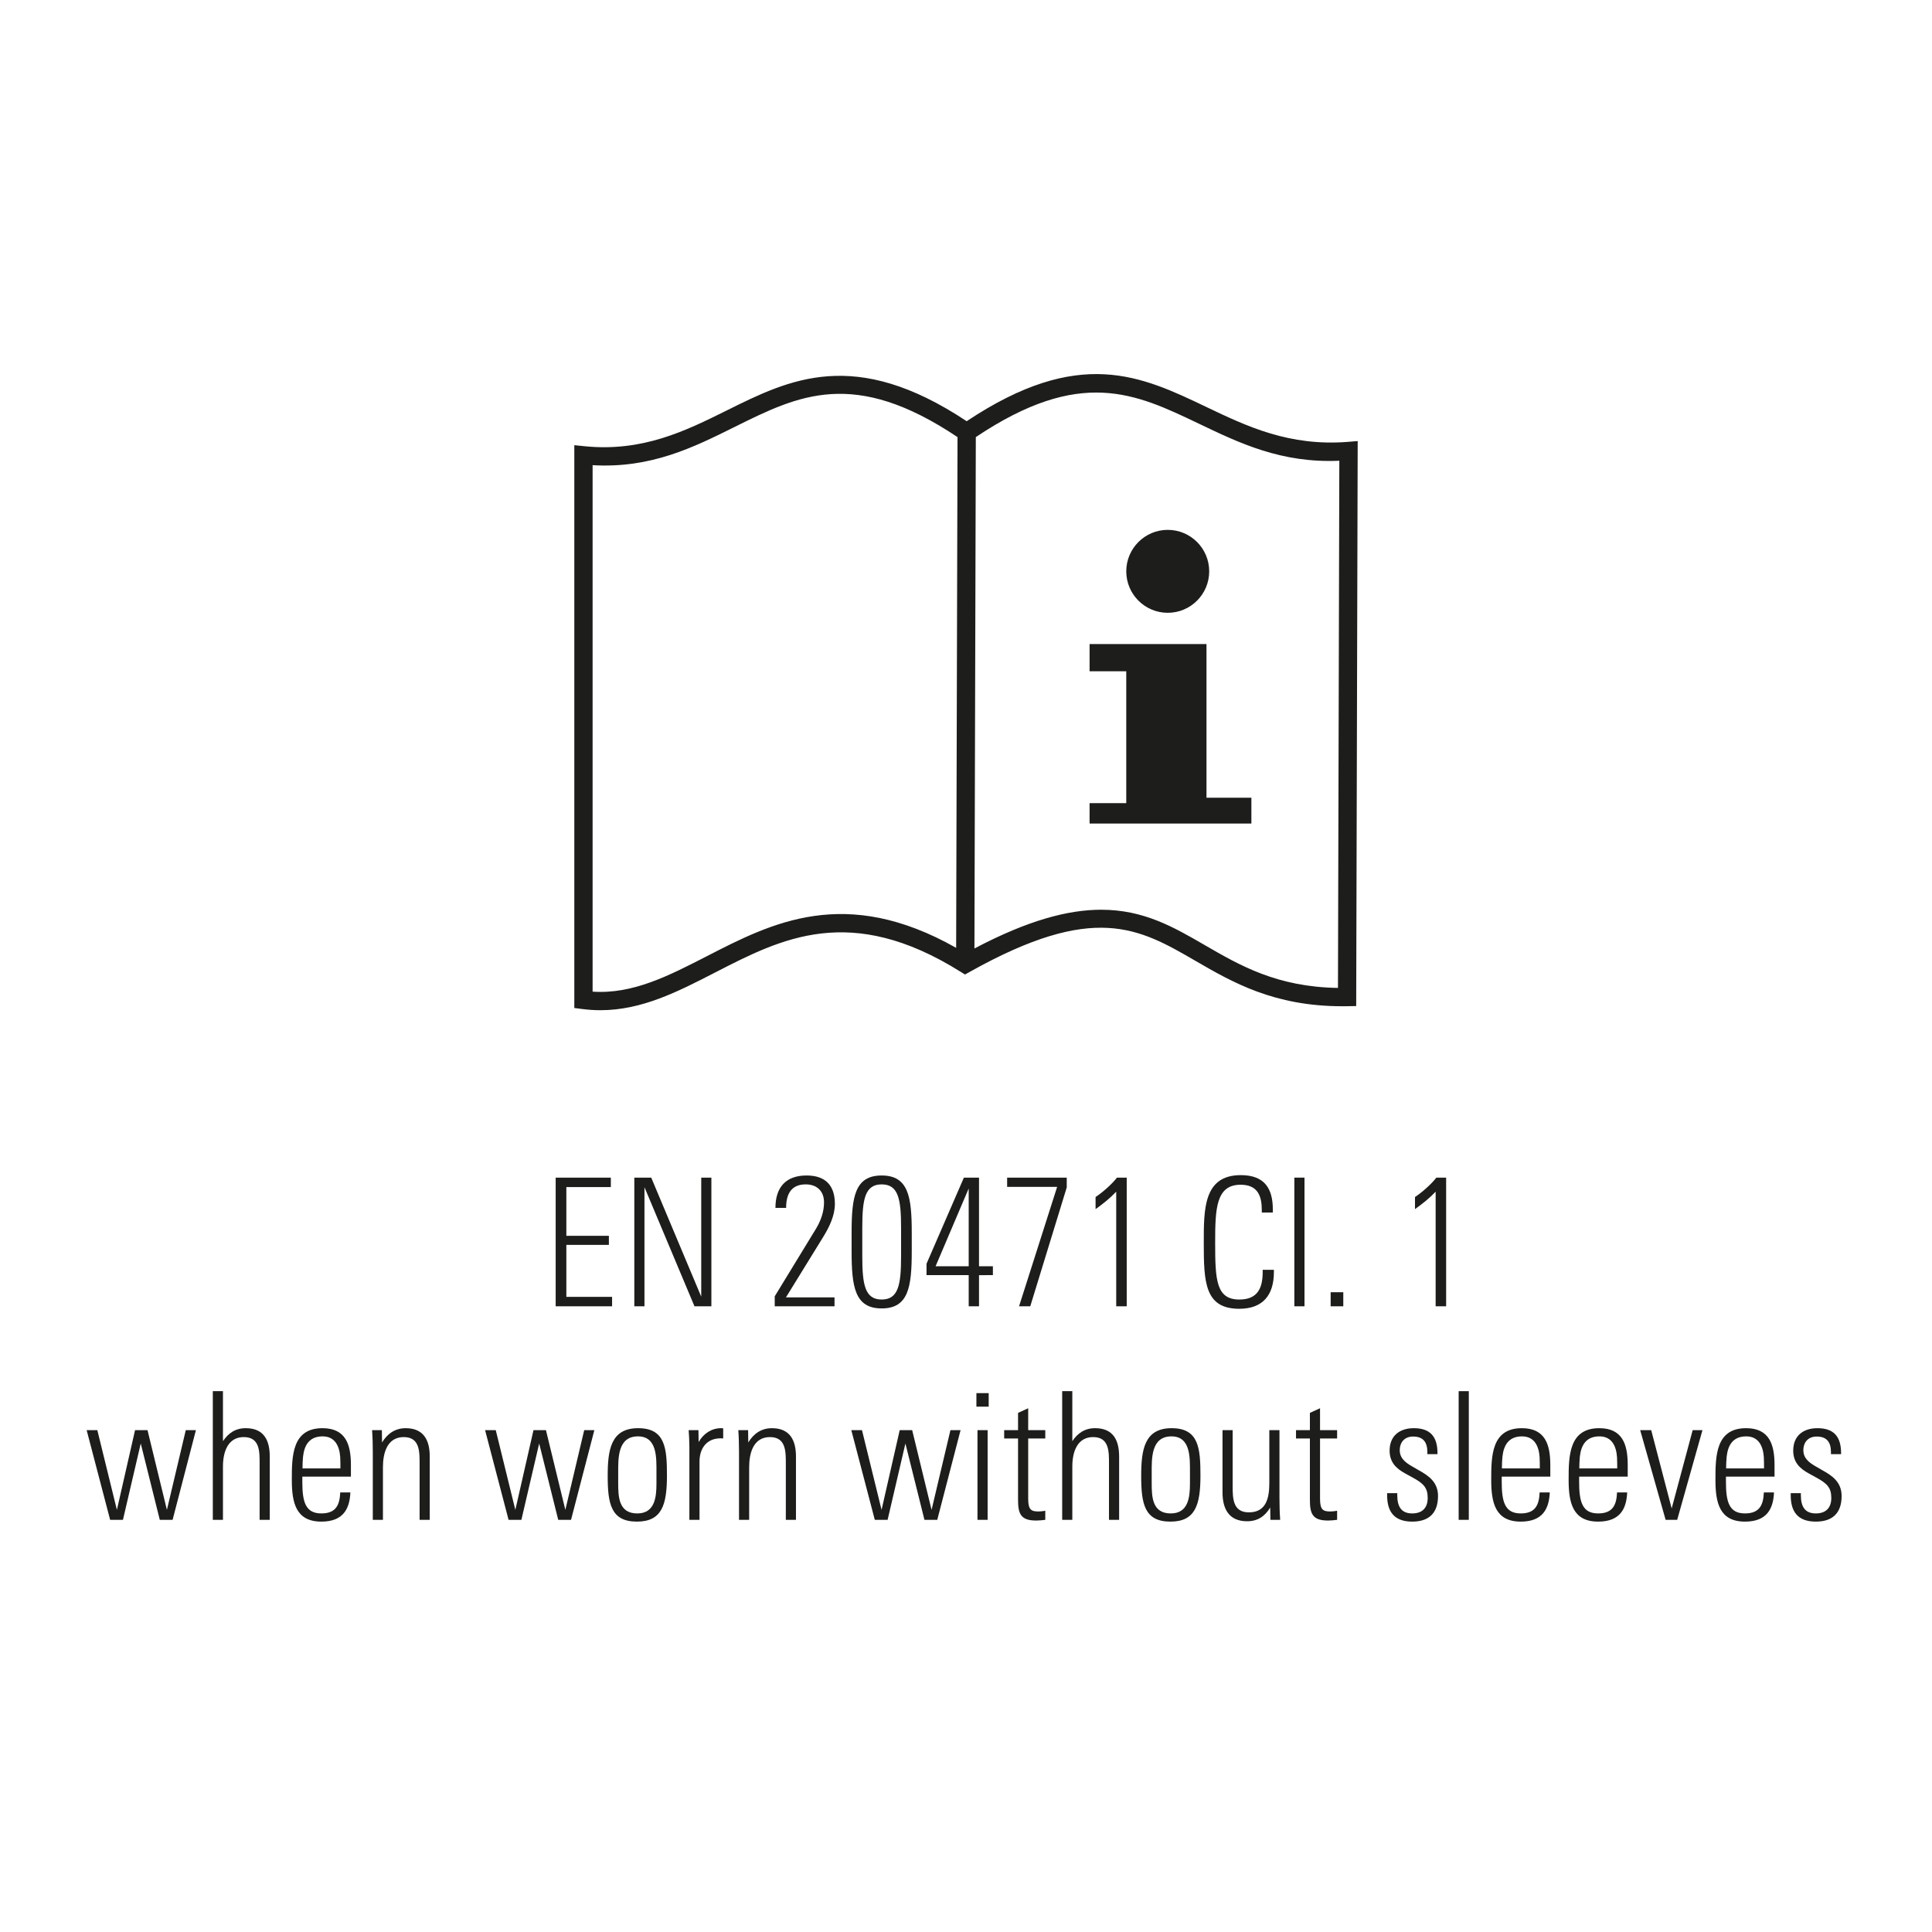 <?xml version="1.0" encoding="utf-8"?>
<!-- Generator: Adobe Illustrator 27.7.0, SVG Export Plug-In . SVG Version: 6.00 Build 0)  -->
<svg version="1.1" xmlns="http://www.w3.org/2000/svg" xmlns:xlink="http://www.w3.org/1999/xlink" x="0px" y="0px"
	 viewBox="0 0 1417.323 1417.323" enable-background="new 0 0 1417.323 1417.323" xml:space="preserve">
<g id="Ebene_1">
	<g>
		<g>
			<path fill="#1D1E1B" d="M407.642,958.299v-94.391h40.473v6.919h-32.639v35.772h31.201v6.658h-31.201v38.122h33.551v6.919H407.642
				z"/>
			<path fill="#1D1E1B" d="M509.47,958.299l-36.686-87.341v87.341h-7.441v-94.391h12.402l36.686,87.341v-87.341h7.441v94.391H509.47
				z"/>
			<path fill="#1D1E1B" d="M603.855,907.513l-27.285,44.258h35.641v6.527h-43.867v-7.312l30.289-49.61
				c3.525-5.875,5.875-12.402,5.875-19.321c0-8.355-5.352-13.187-13.447-13.187c-10.836,0-14.361,7.441-14.361,17.233h-7.832
				c0-15.275,7.832-23.761,22.848-23.761c14.229,0,20.758,7.702,20.758,20.889C612.472,891.846,608.295,900.333,603.855,907.513z"/>
			<path fill="#1D1E1B" d="M624.74,904.38c0-26.241,2.35-42.038,22.064-42.038c19.713,0,22.062,15.797,22.062,42.038v13.447
				c0,26.241-2.35,42.038-22.062,42.038c-19.715,0-22.064-15.797-22.064-42.038V904.38z M661.035,900.724
				c0-21.02-1.959-31.855-14.23-31.855c-12.273,0-14.23,10.836-14.23,31.855v20.758c0,21.02,1.957,31.855,14.23,31.855
				c12.271,0,14.23-10.836,14.23-31.855V900.724z"/>
			<path fill="#1D1E1B" d="M718.213,935.452v22.847h-7.572v-22.847h-30.941v-8.355l27.418-63.188h11.096v65.016h10.184v6.528
				H718.213z M710.64,871.872l-24.283,57.052h24.283V871.872z"/>
			<path fill="#1D1E1B" d="M755.808,958.299h-8.225l27.939-87.602h-36.686v-6.789h43.734v7.181L755.808,958.299z"/>
			<path fill="#1D1E1B" d="M818.863,958.299v-84.077c-4.568,4.831-9.66,8.878-15.145,12.795v-8.878
				c4.961-3.264,12.143-9.53,15.668-14.23h7.18v94.391H818.863z"/>
			<path fill="#1D1E1B" d="M909.07,960.127c-25.328,0-25.98-19.714-25.98-48.175c0-24.806-0.262-49.872,27.154-49.872
				c17.756,0,23.5,10.184,23.5,25.197v2.22h-8.094v-1.828c0-10.184-2.873-18.539-15.535-18.539c-18.148,0-18.67,17.756-18.67,42.822
				c0,27.155,0.783,41.386,17.756,41.386c13.447,0,17.102-8.486,17.102-20.105v-1.697h8.225v1.697
				C934.527,949.943,926.564,960.127,909.07,960.127z"/>
			<path fill="#1D1E1B" d="M949.539,958.299v-94.391h7.441v94.391H949.539z"/>
			<path fill="#1D1E1B" d="M976.17,958.299v-10.313h9.27v10.313H976.17z"/>
			<path fill="#1D1E1B" d="M1053.191,958.299v-84.077c-4.57,4.831-9.662,8.878-15.145,12.795v-8.878
				c4.961-3.264,12.141-9.53,15.666-14.23h7.18v94.391H1053.191z"/>
		</g>
		<g>
			<path fill="#1D1E1B" d="M126.623,1114.958h-9.399l-13.97-56.008l-13.056,56.008h-9.399l-17.233-65.799h7.833l14.361,58.488
				l13.316-58.488h9.139l14.23,58.488l13.839-58.488h7.441L126.623,1114.958z"/>
			<path fill="#1D1E1B" d="M190.46,1114.958v-41.125c0-8.747,0.261-19.583-11.619-19.583c-11.358,0-15.275,10.314-15.275,21.672
				v39.036h-7.441v-94.391h7.441v36.685c3.917-5.875,9.139-9.53,16.711-9.53c13.447,0,17.625,9.008,17.625,20.889v46.347H190.46z"/>
			<path fill="#1D1E1B" d="M221.789,1083.233v3.786c0,14.622,2.22,23.238,13.97,23.238c11.228,0,13.446-6.919,13.838-15.405h7.442
				c-0.522,12.011-5.223,21.411-21.28,21.411c-18.67,0-21.673-13.839-21.673-30.55c0-17.494,0.131-37.991,22.456-37.991
				c16.841,0,20.889,11.619,20.889,26.895v8.616H221.789z M249.596,1069.134c-0.521-7.964-3.655-15.405-12.925-15.405
				c-9.791,0-13.446,6.527-14.36,14.883c-0.262,2.872-0.392,5.744-0.392,8.616h27.808
				C249.727,1075.53,249.727,1071.744,249.596,1069.134z"/>
			<path fill="#1D1E1B" d="M307.822,1114.958v-40.994c0-8.747,0.261-19.714-11.619-19.714c-12.142,0-15.275,11.62-15.275,22.063
				v38.645h-7.441v-49.48c0-5.353-0.13-10.966-0.522-16.318h7.181l0.131,9.008c3.917-6.397,9.53-10.444,17.363-10.444
				c13.187,0,17.625,8.878,17.625,20.758v46.478H307.822z"/>
			<path fill="#1D1E1B" d="M418.917,1114.958h-9.399l-13.97-56.008l-13.056,56.008h-9.399l-17.233-65.799h7.833l14.361,58.488
				l13.316-58.488h9.139l14.23,58.488l13.839-58.488h7.441L418.917,1114.958z"/>
			<path fill="#1D1E1B" d="M467.218,1116.263c-19.061,0-21.411-13.187-21.411-33.553c0-19.191,2.351-34.988,22.325-34.988
				c19.844,0,21.149,14.491,21.149,34.728C489.281,1104.122,485.495,1116.263,467.218,1116.263z M481.579,1080.23
				c0-10.705,0.652-26.502-13.578-26.502c-15.014,0-14.491,16.319-14.491,26.763v7.572c0,10.053,0.392,22.194,13.97,22.194
				c12.794,0,14.1-11.619,14.1-21.933V1080.23z"/>
			<path fill="#1D1E1B" d="M528.575,1055.164c-10.183,0-15.405,7.441-15.405,16.972v42.822h-7.441v-53.788
				c0-4.048-0.261-8.095-0.522-12.011h7.181l0.131,8.747c3.524-6.267,9.53-10.184,16.45-10.184c0.392,0,1.044,0,1.566,0.131v7.441
				C529.881,1055.164,529.228,1055.164,528.575,1055.164z"/>
			<path fill="#1D1E1B" d="M576.486,1114.958v-40.994c0-8.747,0.261-19.714-11.619-19.714c-12.142,0-15.275,11.62-15.275,22.063
				v38.645h-7.441v-49.48c0-5.353-0.13-10.966-0.522-16.318h7.181l0.131,9.008c3.917-6.397,9.53-10.444,17.363-10.444
				c13.187,0,17.625,8.878,17.625,20.758v46.478H576.486z"/>
			<path fill="#1D1E1B" d="M687.581,1114.958h-9.399l-13.97-56.008l-13.056,56.008h-9.399l-17.233-65.799h7.833l14.361,58.488
				l13.316-58.488h9.139l14.23,58.488l13.839-58.488h7.441L687.581,1114.958z"/>
			<path fill="#1D1E1B" d="M716.299,1031.926v-9.923h9.009v9.923H716.299z M717.082,1114.958v-65.799h7.441v65.799H717.082z"/>
			<path fill="#1D1E1B" d="M760.163,1115.48c-11.62,0-13.317-5.223-13.317-15.405v-44.78h-10.183v-6.136h10.183v-12.664l7.442-3.395
				v16.059h12.533v6.136h-12.533v44.258c0,8.225,2.35,9.27,7.702,9.27c1.437,0,3.395-0.262,4.831-0.522v6.658
				C764.601,1115.219,762.382,1115.48,760.163,1115.48z"/>
			<path fill="#1D1E1B" d="M813.557,1114.958v-41.125c0-8.747,0.261-19.583-11.619-19.583c-11.358,0-15.275,10.314-15.275,21.672
				v39.036h-7.441v-94.391h7.441v36.685c3.917-5.875,9.139-9.53,16.711-9.53c13.447,0,17.625,9.008,17.625,20.889v46.347H813.557z"
				/>
			<path fill="#1D1E1B" d="M858.595,1116.263c-19.061,0-21.411-13.187-21.411-33.553c0-19.191,2.351-34.988,22.325-34.988
				c19.844,0,21.149,14.491,21.149,34.728C880.658,1104.122,876.872,1116.263,858.595,1116.263z M872.956,1080.23
				c0-10.705,0.652-26.502-13.578-26.502c-15.014,0-14.491,16.319-14.491,26.763v7.572c0,10.053,0.392,22.194,13.97,22.194
				c12.794,0,14.1-11.619,14.1-21.933V1080.23z"/>
			<path fill="#1D1E1B" d="M931.964,1114.958l-0.131-9.008c-3.917,6.396-9.139,10.053-16.972,10.053
				c-13.447,0-18.017-9.27-18.017-21.15v-45.693h7.441v40.993c0,8.747,0,19.322,11.881,19.322c13.186,0,15.014-11.228,15.014-21.672
				v-38.644h7.441v49.479c0,5.353,0.131,10.967,0.522,16.319H931.964z"/>
			<path fill="#1D1E1B" d="M974.259,1115.48c-11.619,0-13.316-5.223-13.316-15.405v-44.78H950.76v-6.136h10.183v-12.664l7.442-3.395
				v16.059h12.533v6.136h-12.533v44.258c0,8.225,2.35,9.27,7.702,9.27c1.437,0,3.395-0.262,4.831-0.522v6.658
				C978.698,1115.219,976.478,1115.48,974.259,1115.48z"/>
			<path fill="#1D1E1B" d="M1036.007,1116.263c-13.447,0-18.408-7.572-18.408-19.322v-1.566h7.441v1.566
				c0,8.486,3.134,13.316,10.967,13.316c7.312,0,11.358-4.047,11.358-11.358c0-7.571-3.134-10.705-11.358-15.144l-5.222-2.872
				c-6.658-3.656-11.358-8.226-11.358-16.711c0-10.836,7.31-16.45,17.755-16.45c12.142,0,17.364,6.267,17.364,18.408v0.652h-7.441
				v-1.566c0-7.181-3.003-11.358-10.444-11.358c-6.267,0-9.792,4.178-9.792,10.053c0,5.744,4.047,9.009,9.139,11.881l4.961,2.872
				c7.05,3.917,13.97,8.616,13.97,18.8C1054.937,1109.866,1048.409,1116.263,1036.007,1116.263z"/>
			<path fill="#1D1E1B" d="M1070.079,1114.958v-94.391h7.441v94.391H1070.079z"/>
			<path fill="#1D1E1B" d="M1101.671,1083.233v3.786c0,14.622,2.22,23.238,13.97,23.238c11.228,0,13.446-6.919,13.838-15.405h7.442
				c-0.522,12.011-5.223,21.411-21.28,21.411c-18.67,0-21.673-13.839-21.673-30.55c0-17.494,0.131-37.991,22.456-37.991
				c16.841,0,20.889,11.619,20.889,26.895v8.616H1101.671z M1129.478,1069.134c-0.521-7.964-3.655-15.405-12.925-15.405
				c-9.791,0-13.446,6.527-14.36,14.883c-0.262,2.872-0.392,5.744-0.392,8.616h27.808
				C1129.609,1075.53,1129.609,1071.744,1129.478,1069.134z"/>
			<path fill="#1D1E1B" d="M1158.46,1083.233v3.786c0,14.622,2.22,23.238,13.97,23.238c11.228,0,13.446-6.919,13.838-15.405h7.442
				c-0.522,12.011-5.223,21.411-21.28,21.411c-18.67,0-21.673-13.839-21.673-30.55c0-17.494,0.131-37.991,22.456-37.991
				c16.841,0,20.889,11.619,20.889,26.895v8.616H1158.46z M1186.267,1069.134c-0.521-7.964-3.655-15.405-12.925-15.405
				c-9.791,0-13.446,6.527-14.36,14.883c-0.262,2.872-0.392,5.744-0.392,8.616h27.808
				C1186.398,1075.53,1186.398,1071.744,1186.267,1069.134z"/>
			<path fill="#1D1E1B" d="M1230.393,1114.958h-8.486l-18.669-65.799h8.094l15.014,57.443l15.406-57.443h7.18L1230.393,1114.958z"/>
			<path fill="#1D1E1B" d="M1266.163,1083.233v3.786c0,14.622,2.22,23.238,13.97,23.238c11.228,0,13.446-6.919,13.838-15.405h7.442
				c-0.522,12.011-5.223,21.411-21.28,21.411c-18.67,0-21.673-13.839-21.673-30.55c0-17.494,0.131-37.991,22.456-37.991
				c16.841,0,20.889,11.619,20.889,26.895v8.616H1266.163z M1293.97,1069.134c-0.521-7.964-3.655-15.405-12.925-15.405
				c-9.791,0-13.446,6.527-14.36,14.883c-0.262,2.872-0.392,5.744-0.392,8.616h27.808
				C1294.101,1075.53,1294.101,1071.744,1293.97,1069.134z"/>
			<path fill="#1D1E1B" d="M1332.091,1116.263c-13.447,0-18.408-7.572-18.408-19.322v-1.566h7.441v1.566
				c0,8.486,3.134,13.316,10.967,13.316c7.312,0,11.358-4.047,11.358-11.358c0-7.571-3.134-10.705-11.358-15.144l-5.222-2.872
				c-6.658-3.656-11.358-8.226-11.358-16.711c0-10.836,7.311-16.45,17.755-16.45c12.142,0,17.364,6.267,17.364,18.408v0.652h-7.441
				v-1.566c0-7.181-3.003-11.358-10.444-11.358c-6.267,0-9.792,4.178-9.792,10.053c0,5.744,4.047,9.009,9.139,11.881l4.961,2.872
				c7.05,3.917,13.97,8.616,13.97,18.8C1351.021,1109.866,1344.493,1116.263,1332.091,1116.263z"/>
		</g>
		<polygon fill="#1D1E1B" points="885.083,472.482 799.322,472.482 799.322,492.449 826.23,492.449 826.23,589.193 799.322,589.193 
			799.322,604.154 918.022,604.154 918.022,585.208 885.083,585.208 885.083,472.482 885.083,472.482 		"/>
		<path fill="#1D1E1B" d="M856.654,388.708c-16.772,0-30.424,13.628-30.424,30.424c0,16.798,13.652,30.421,30.424,30.421
			c16.796,0,30.421-13.623,30.421-30.421C887.075,402.336,873.451,388.708,856.654,388.708L856.654,388.708L856.654,388.708z"/>
		<path fill="#1D1E1B" d="M988.721,324.169c-42.871,3.327-73.687-11.241-103.559-25.523
			c-48.005-22.954-93.361-44.677-175.996,10.352c-82.092-54.53-129.849-30.842-176.073-7.862
			c-30.292,15.042-61.724,30.527-104.381,26.205l-7.391-0.759v412.887l5.846,0.76c4.517,0.576,8.92,0.863,13.258,0.863
			c30.381,0,56.649-13.494,84.257-27.696c48.75-25.078,99.22-51.019,179.886-0.576l3.368,2.095l3.457-1.938
			c91.309-51.149,124.086-32.152,165.647-8.07c26.938,15.615,57.411,33.276,107.672,33.276c1.204,0,2.408,0,3.64-0.026l6.552-0.104
			l1.1-414.486L988.721,324.169L988.721,324.169L988.721,324.169z M701.436,695.341c-81.388-46.039-135.194-18.392-182.886,6.133
			c-27.827,14.282-54.37,28.039-83.811,25.995V341.253c42.894,2.491,74.051-13.075,104.317-28.114
			c46.85-23.242,87.414-43.341,163.389,7.521L701.436,695.341L701.436,695.341L701.436,695.341z M981.539,724.742
			c-44.729-0.707-71.667-16.326-97.791-31.442c-22.691-13.156-44.703-25.918-75.887-25.918c-24.052,0-53.547,7.599-93.009,28.432
			l1.011-375.154c76.749-51.412,116.998-32.154,163.511-9.906c29.819,14.256,60.478,29.14,103.161,27.251L981.539,724.742
			L981.539,724.742L981.539,724.742z"/>
	</g>
</g>
<g id="Isolationsmodus">
</g>
</svg>
